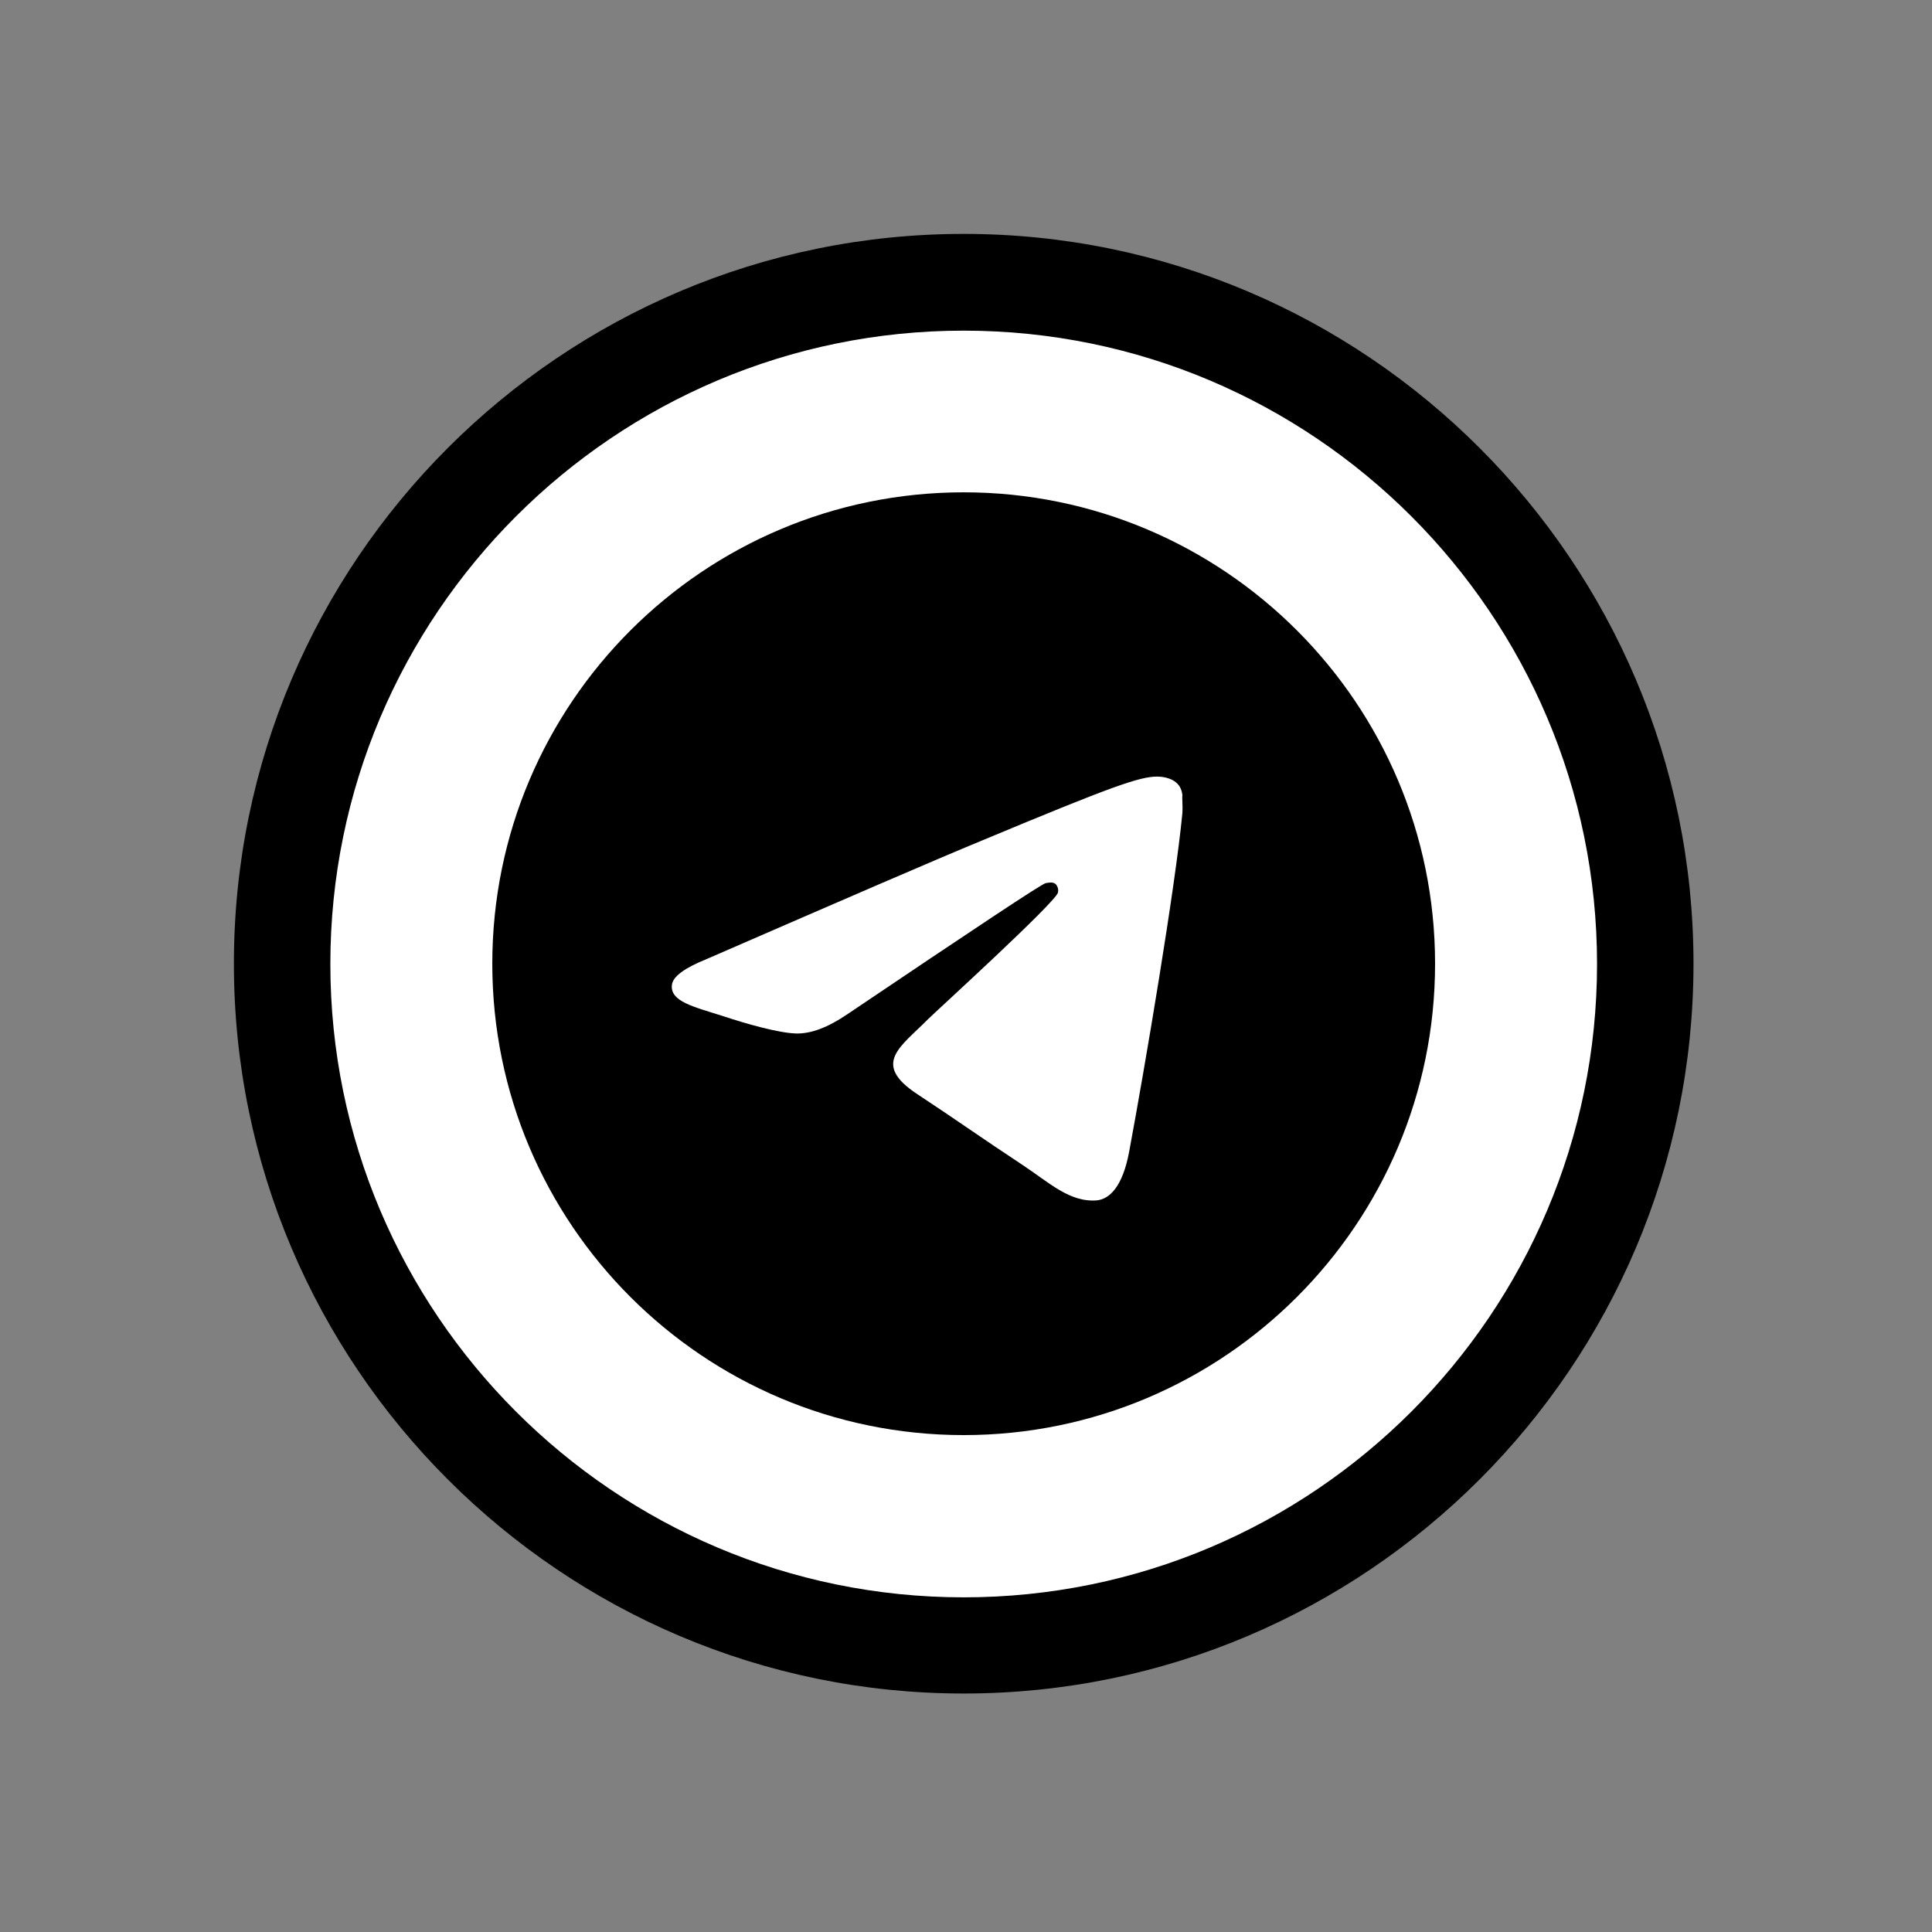 <?xml version="1.0" encoding="UTF-8"?> <svg xmlns="http://www.w3.org/2000/svg" width="91" height="91" viewBox="0 0 91 91" fill="none"><rect x="0" y="0" width="91" height="91" fill="#808080" stroke="none"/><path d="M68.087 68.087C80.621 55.553 80.621 35.23 68.087 22.696C55.553 10.161 35.23 10.161 22.696 22.696C10.161 35.23 10.161 55.553 22.696 68.087C35.23 80.621 55.553 80.621 68.087 68.087Z" fill="white"></path><path d="M45.392 79.767C26.436 79.767 11.017 64.348 11.017 45.392C11.017 26.436 26.436 11.017 45.392 11.017C64.347 11.017 79.766 26.436 79.766 45.392C79.766 64.348 64.347 79.767 45.392 79.767ZM45.392 15.574C28.939 15.574 15.56 28.953 15.56 45.406C15.56 61.858 28.939 75.237 45.392 75.237C61.844 75.237 75.223 61.858 75.223 45.406C75.223 28.953 61.844 15.574 45.392 15.574Z" fill="black"></path><path d="M45.391 23.189C33.135 23.189 23.188 33.136 23.188 45.392C23.188 57.648 33.135 67.595 45.391 67.595C57.647 67.595 67.594 57.648 67.594 45.392C67.594 33.136 57.647 23.189 45.391 23.189ZM55.693 38.287C55.36 41.795 53.917 50.321 53.184 54.251C52.873 55.916 52.252 56.471 51.675 56.538C50.387 56.649 49.41 55.694 48.166 54.873C46.213 53.585 45.103 52.786 43.215 51.542C41.017 50.099 42.438 49.3 43.704 48.012C44.037 47.679 49.721 42.506 49.832 42.04C49.847 41.969 49.845 41.896 49.826 41.826C49.806 41.756 49.77 41.693 49.721 41.64C49.587 41.529 49.41 41.573 49.255 41.596C49.055 41.64 45.946 43.705 39.885 47.79C38.997 48.39 38.197 48.7 37.487 48.678C36.688 48.656 35.178 48.234 34.046 47.857C32.647 47.413 31.559 47.169 31.648 46.391C31.692 45.992 32.247 45.592 33.291 45.17C39.774 42.35 44.081 40.485 46.235 39.597C52.407 37.022 53.673 36.578 54.517 36.578C54.694 36.578 55.116 36.622 55.382 36.844C55.605 37.022 55.671 37.266 55.693 37.444C55.671 37.577 55.715 37.977 55.693 38.287Z" fill="black"></path></svg> 